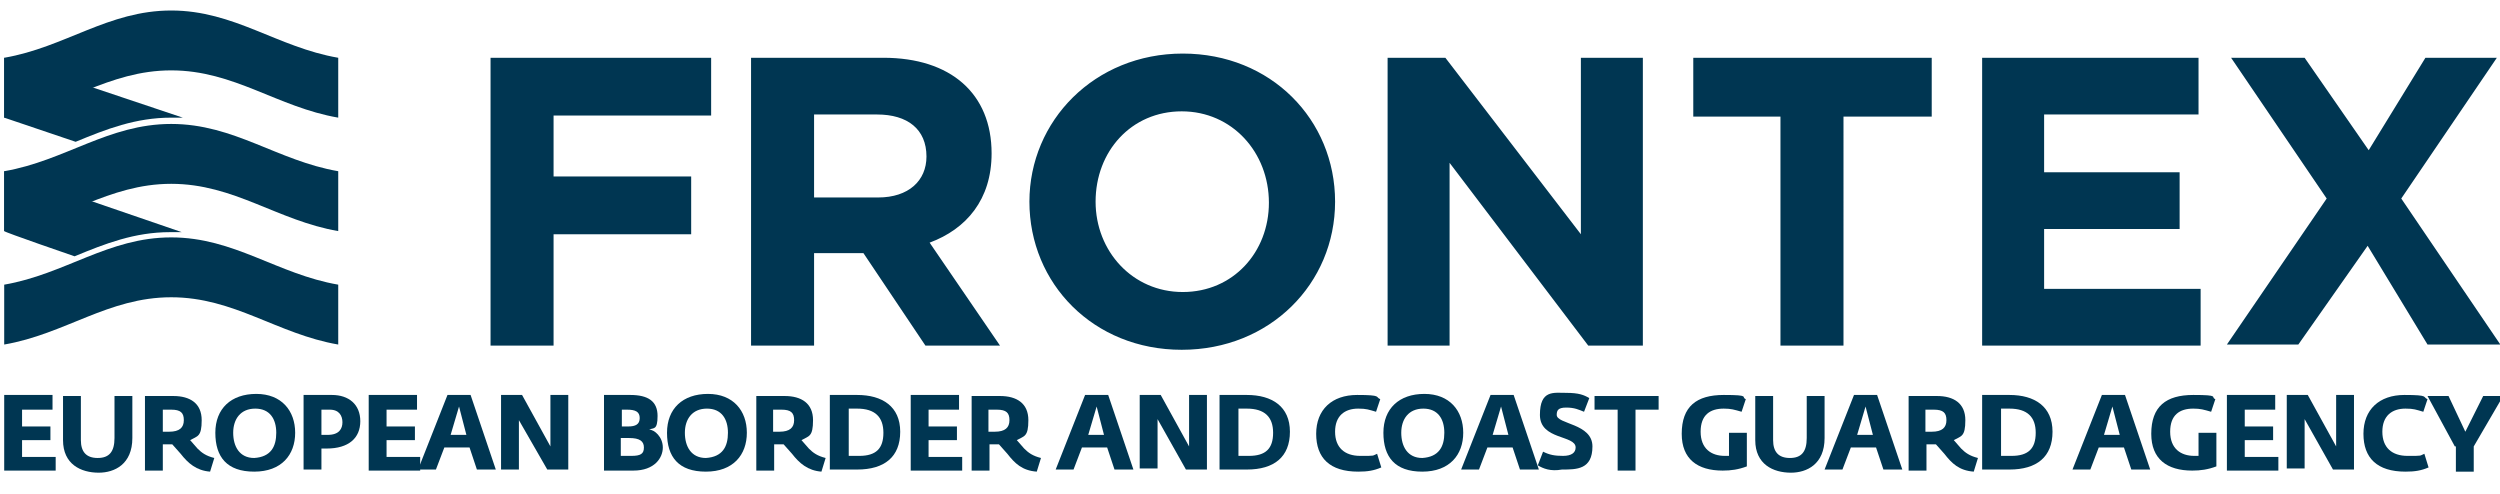 <?xml version="1.0" encoding="UTF-8"?>
<svg xmlns="http://www.w3.org/2000/svg" id="Warstwa_1" version="1.1" viewBox="0 0 238 47">
  <defs>
    <style>
      .st0 {
        fill: #003652;
      }
    </style>
  </defs>
  <g>
    <path class="st0" d="M52.7,11v5.8h13.1v5.5h-13.1v10.6h-6V5.5h21v5.5h-15ZM88.2,14.9c0,2.3-1.7,3.9-4.6,3.9h-6.1v-7.9h6c2.9,0,4.7,1.4,4.7,4h0ZM95.2,32.9l-6.7-9.8c3.5-1.3,5.9-4.1,5.9-8.5h0c0-5.7-3.9-9.1-10.3-9.1h-12.6v27.4h6v-8.8h4.7l5.9,8.8h7.1ZM120.8,19.3c0,4.7-3.4,8.5-8.2,8.5s-8.3-3.9-8.3-8.6h0c0-4.8,3.4-8.6,8.2-8.6,4.8,0,8.3,3.9,8.3,8.7h0ZM112.5,33.3c8.4,0,14.6-6.3,14.6-14.1h0c0-7.8-6.1-14.1-14.5-14.1s-14.6,6.4-14.6,14.1h0c0,7.8,6.1,14.1,14.5,14.1M156.4,32.9V5.5h-5.9v16.8l-12.9-16.8h-5.5v27.4h5.9V15.5l13.2,17.4h5.2ZM183.9,11.1v-5.6h-22.7v5.6h8.3v21.8h6V11.1h8.4ZM209.5,32.9v-5.4h-14.9v-5.7h12.9v-5.4h-12.9v-5.5h14.7v-5.4h-20.6v27.4h20.8ZM238.1,32.9l-9.5-14,9.1-13.4h-6.8l-5.4,8.8-6.1-8.8h-7l9.1,13.4-9.5,13.9h6.8l6.6-9.4,5.7,9.4h7Z"></path>
    <g>
      <path class="st0" d="M.4,5.5H.4v5.7l6.8,2.3c2.9-1.2,5.7-2.3,9.1-2.3h1.1L.4,5.5Z"></path>
      <path class="st0" d="M.4,16.3H.4v5.7h0c0,.1,6.7,2.4,6.7,2.4,2.9-1.2,5.7-2.3,9.1-2.3h1.1L.4,16.3Z"></path>
      <path class="st0" d="M32.2,5.5c-5.8-1-9.9-4.5-15.9-4.5h0C10.3,1,6.2,4.5.4,5.5v5.7c5.8-1,9.9-4.5,15.9-4.5s10.1,3.5,15.9,4.5c0,0,0-5.7,0-5.7Z"></path>
      <path class="st0" d="M32.2,27.1c-5.8-1-9.9-4.5-15.9-4.5h0c-6,0-10.1,3.5-15.9,4.5v5.7c5.8-1,9.9-4.5,15.9-4.5s10.1,3.5,15.9,4.5v-5.7Z"></path>
      <path class="st0" d="M32.2,16.3c-5.8-1-9.9-4.5-15.9-4.5h0c-6,0-10.1,3.5-15.9,4.5v5.7c5.8-1,9.9-4.5,15.9-4.5s10.1,3.5,15.9,4.5v-5.7Z"></path>
    </g>
  </g>
  <g>
    <path class="st0" d="M.4,37.6h4.6v1.4h-2.9v1.6h2.7v1.3h-2.7v1.6h3.2v1.3H.4v-7.2Z"></path>
    <path class="st0" d="M6,41.9v-4.2h1.7v4.2c0,1.1.5,1.7,1.6,1.7s1.6-.6,1.6-1.9v-4h1.7v4c0,2.5-1.7,3.3-3.2,3.3-1.7,0-3.4-.8-3.4-3.1Z"></path>
    <path class="st0" d="M17.2,43.2l-.8-.9h-.9v2.5h-1.7v-7.1h2.7c1.6,0,2.7.7,2.7,2.3s-.4,1.5-1.1,1.9l.7.8c.4.4.8.7,1.6.9l-.4,1.3c-1.3-.1-2.1-.8-2.8-1.7ZM16.1,41.1c1,0,1.4-.4,1.4-1.1s-.3-1-1.2-1h-.8v2.1h.6Z"></path>
    <path class="st0" d="M20.5,41.2c0-2.3,1.5-3.7,3.9-3.7s3.7,1.6,3.7,3.7-1.3,3.7-3.9,3.7-3.7-1.4-3.7-3.7ZM26.3,41.2c0-1.3-.6-2.3-2-2.3s-2.1,1-2.1,2.3.6,2.4,2,2.4c1.6-.1,2.1-1.1,2.1-2.4Z"></path>
    <path class="st0" d="M28.9,37.6h2.7c1.6,0,2.7.9,2.7,2.5s-1.1,2.6-3.2,2.6h-.5v2h-1.7s0-7.1,0-7.1ZM30.6,41.4h.6c1.1,0,1.4-.6,1.4-1.2s-.3-1.2-1.2-1.2h-.8s0,2.4,0,2.4Z"></path>
    <path class="st0" d="M35.1,37.6h4.6v1.4h-2.9v1.6h2.7v1.3h-2.7v1.6h3.2v1.3h-4.9v-7.2Z"></path>
    <path class="st0" d="M42.6,37.6h2.2l2.4,7.1h-1.8l-.7-2.1h-2.4l-.8,2.1h-1.7l2.8-7.1ZM44.4,41.4l-.7-2.7-.8,2.7h1.5Z"></path>
    <path class="st0" d="M47.7,37.6h2l2.7,4.9h0v-4.9h1.7v7.1h-2l-2.7-4.7h0v4.7h-1.7v-7.1Z"></path>
    <path class="st0" d="M57.5,37.6h2.5c1.7,0,2.6.6,2.6,2s-.4,1.1-.8,1.3h0c.5,0,1.3.7,1.3,1.7s-.8,2.2-2.8,2.2h-2.8v-7.2ZM59.8,40.6c.7,0,1.1-.2,1.1-.8s-.4-.8-1.2-.8h-.5v1.6h.6ZM60.1,43.4c.9,0,1.2-.2,1.2-.8s-.4-.9-1.4-.9h-.8v1.7h1Z"></path>
    <path class="st0" d="M63.5,41.2c0-2.3,1.5-3.7,3.9-3.7s3.7,1.6,3.7,3.7-1.3,3.7-3.9,3.7-3.7-1.4-3.7-3.7ZM69.3,41.2c0-1.3-.6-2.3-2-2.3s-2.1,1-2.1,2.3.6,2.4,2,2.4c1.6-.1,2.1-1.1,2.1-2.4Z"></path>
    <path class="st0" d="M75.4,43.2l-.8-.9h-.9v2.5h-1.7v-7.1h2.7c1.6,0,2.7.7,2.7,2.3s-.4,1.5-1.1,1.9l.7.8c.4.4.8.7,1.6.9l-.4,1.3c-1.3-.1-2.1-.8-2.8-1.7ZM74.2,41.1c1,0,1.4-.4,1.4-1.1s-.3-1-1.2-1h-.8v2.1h.6Z"></path>
    <path class="st0" d="M79.1,37.6h2.5c2.4,0,4.1,1.1,4.1,3.5s-1.5,3.6-4.1,3.6h-2.6v-7.1h0ZM81.8,43.4c1.6,0,2.3-.7,2.3-2.2s-.8-2.3-2.5-2.3h-.8v4.5h1Z"></path>
    <path class="st0" d="M86.7,37.6h4.6v1.4h-2.9v1.6h2.7v1.3h-2.7v1.6h3.2v1.3h-4.9s0-7.2,0-7.2Z"></path>
    <path class="st0" d="M95.9,43.2l-.8-.9h-.9v2.5h-1.7v-7.1h2.7c1.6,0,2.7.7,2.7,2.3s-.4,1.5-1.1,1.9l.7.8c.4.4.8.7,1.6.9l-.4,1.3c-1.4-.1-2.1-.8-2.8-1.7ZM94.7,41.1c1,0,1.4-.4,1.4-1.1s-.3-1-1.2-1h-.8v2.1h.6Z"></path>
    <path class="st0" d="M103.3,37.6h2.2l2.4,7.1h-1.8l-.7-2.1h-2.4l-.8,2.1h-1.7l2.8-7.1ZM105.1,41.4l-.7-2.7-.8,2.7h1.5Z"></path>
    <path class="st0" d="M108.5,37.6h2l2.7,4.9h0v-4.9h1.7v7.1h-2l-2.7-4.8h0v4.7h-1.7v-7Z"></path>
    <path class="st0" d="M116.2,37.6h2.5c2.4,0,4.1,1.1,4.1,3.5s-1.5,3.6-4.1,3.6h-2.6v-7.1h0ZM118.9,43.4c1.6,0,2.3-.7,2.3-2.2s-.8-2.3-2.5-2.3h-.8v4.5h1Z"></path>
    <path class="st0" d="M125.3,41.3c0-2.3,1.5-3.7,3.9-3.7s1.7.2,2.2.4l-.4,1.2c-.7-.2-.9-.3-1.7-.3-1.3,0-2.2.7-2.2,2.2s.9,2.3,2.4,2.3,1.1,0,1.6-.2l.4,1.3c-.7.3-1.3.4-2.2.4-2.7,0-4-1.3-4-3.6Z"></path>
    <path class="st0" d="M131.7,41.2c0-2.3,1.5-3.7,3.9-3.7s3.7,1.6,3.7,3.7-1.3,3.7-3.9,3.7-3.7-1.4-3.7-3.7ZM137.5,41.2c0-1.3-.6-2.3-2-2.3s-2.1,1-2.1,2.3.6,2.4,2,2.4c1.6-.1,2.1-1.1,2.1-2.4Z"></path>
    <path class="st0" d="M141.9,37.6h2.2l2.4,7.1h-1.8l-.7-2.1h-2.4l-.8,2.1h-1.7l2.8-7.1ZM143.6,41.4l-.7-2.7-.8,2.7h1.5Z"></path>
    <path class="st0" d="M146.4,44.3l.5-1.3c.6.3,1.1.4,1.9.4s1.2-.3,1.2-.8c0-1.2-3.4-.7-3.4-3.1s1.3-2.1,2.5-2.1,1.7.2,2.2.5l-.5,1.3c-.5-.2-.9-.4-1.7-.4s-.9.3-.9.7c0,.9,3.4.8,3.4,3s-1.5,2.2-2.9,2.2c-1.1.2-1.8-.1-2.3-.4Z"></path>
    <path class="st0" d="M154,39h-2.2v-1.3h6.1v1.3h-2.2v5.8h-1.7v-5.8Z"></path>
    <path class="st0" d="M160.1,41.3c0-2.6,1.4-3.7,4-3.7s1.6.2,2.1.4l-.4,1.2c-.7-.2-1-.3-1.7-.3-1.3,0-2.2.6-2.2,2.2s1,2.3,2.3,2.3h.4v-2.2h1.7v3.2c-.8.3-1.5.4-2.3.4-2.4,0-3.9-1.1-3.9-3.5Z"></path>
    <path class="st0" d="M167.1,41.9v-4.2h1.7v4.2c0,1.1.5,1.7,1.6,1.7s1.6-.6,1.6-1.9v-4h1.7v4c0,2.5-1.7,3.3-3.2,3.3-1.7,0-3.4-.8-3.4-3.1Z"></path>
    <path class="st0" d="M176.5,37.6h2.2l2.4,7.1h-1.8l-.7-2.1h-2.4l-.8,2.1h-1.7l2.8-7.1ZM178.3,41.4l-.7-2.7-.8,2.7h1.5Z"></path>
    <path class="st0" d="M185.1,43.2l-.8-.9h-.9v2.5h-1.7v-7.1h2.7c1.6,0,2.7.7,2.7,2.3s-.4,1.5-1.1,1.9l.7.8c.4.4.8.7,1.6.9l-.4,1.3c-1.4-.1-2.1-.8-2.8-1.7ZM183.9,41.1c1,0,1.4-.4,1.4-1.1s-.3-1-1.2-1h-.8v2.1h.6Z"></path>
    <path class="st0" d="M188.8,37.6h2.5c2.4,0,4.1,1.1,4.1,3.5s-1.5,3.6-4.1,3.6h-2.6v-7.1h.1ZM191.5,43.4c1.6,0,2.3-.7,2.3-2.2s-.8-2.3-2.5-2.3h-.8v4.5h1Z"></path>
    <path class="st0" d="M200.1,37.6h2.2l2.4,7.1h-1.8l-.7-2.1h-2.4l-.8,2.1h-1.7l2.8-7.1ZM201.8,41.4l-.7-2.7-.8,2.7h1.5Z"></path>
    <path class="st0" d="M204.8,41.3c0-2.6,1.4-3.7,4-3.7s1.6.2,2.1.4l-.4,1.2c-.7-.2-1-.3-1.7-.3-1.3,0-2.2.6-2.2,2.2s1,2.3,2.3,2.3h.4v-2.2h1.7v3.2c-.8.3-1.5.4-2.3.4-2.4,0-3.9-1.1-3.9-3.5Z"></path>
    <path class="st0" d="M212,37.6h4.6v1.4h-2.9v1.6h2.7v1.3h-2.7v1.6h3.2v1.3h-4.9v-7.2Z"></path>
    <path class="st0" d="M217.7,37.6h2l2.7,4.9h0v-4.9h1.7v7.1h-2l-2.7-4.8h0v4.7h-1.7v-7Z"></path>
    <path class="st0" d="M225,41.3c0-2.3,1.5-3.7,3.9-3.7s1.7.2,2.2.4l-.4,1.2c-.7-.2-.9-.3-1.7-.3-1.3,0-2.2.7-2.2,2.2s.9,2.3,2.4,2.3,1.1,0,1.6-.2l.4,1.3c-.7.3-1.3.4-2.2.4-2.7,0-4-1.3-4-3.6Z"></path>
    <path class="st0" d="M233.7,42.5l-2.6-4.8h2l1.6,3.4,1.7-3.4h1.9l-2.8,4.8v2.4h-1.7v-2.4h0Z"></path>
  </g>
</svg>
